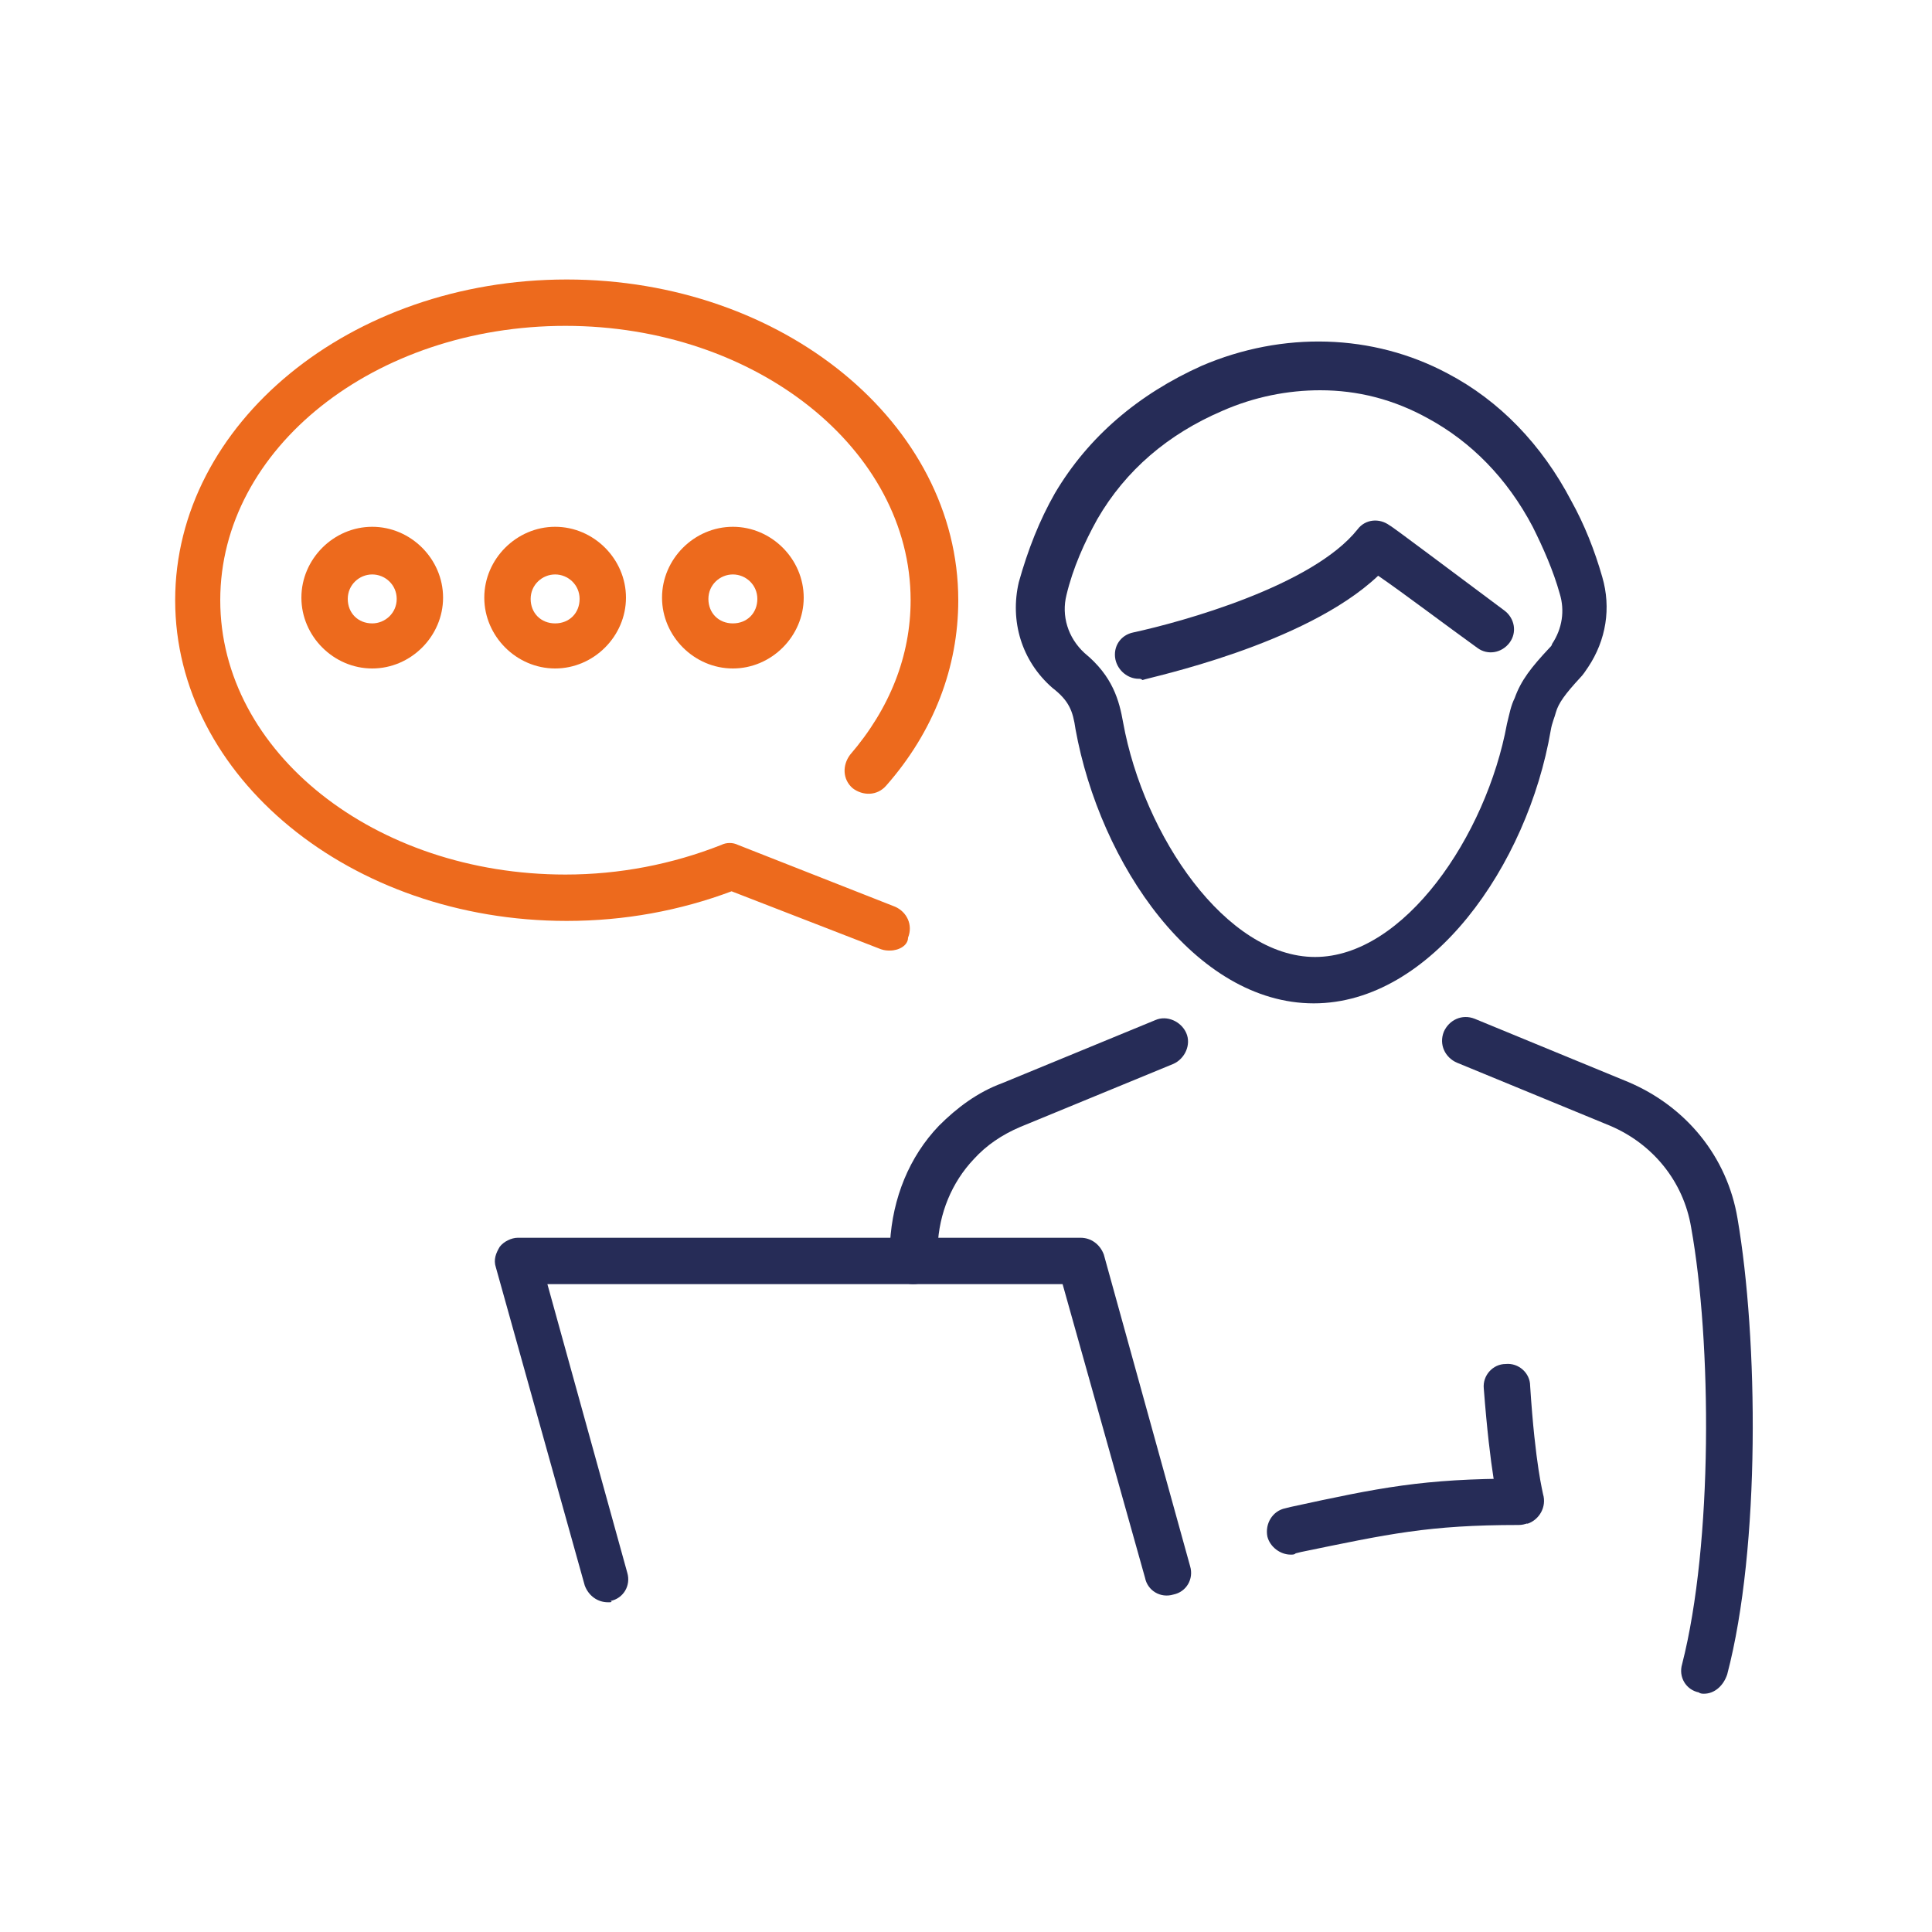 <?xml version="1.0" encoding="utf-8"?>
<!-- Generator: Adobe Illustrator 27.5.0, SVG Export Plug-In . SVG Version: 6.00 Build 0)  -->
<svg version="1.1" id="Warstwa_1" xmlns="http://www.w3.org/2000/svg" xmlns:xlink="http://www.w3.org/1999/xlink" x="0px" y="0px"
	 viewBox="0 0 150 150" style="enable-background:new 0 0 150 150;" xml:space="preserve">
<style type="text/css">
	.st0{fill:#262C57;}
	.st1{fill:#ED6A1D;}
</style>
<path class="st0" d="M100.2,120.7c-0.8,0-1.6-0.6-1.8-1.4c-0.2-1,0.4-2,1.4-2.2l0.4-0.1c6.9-1.5,10.3-2.2,17.7-2.2
	c1,0,1.8,0.8,1.8,1.8c0,1-0.8,1.8-1.8,1.8c-7,0-10.1,0.7-16.9,2.1l-0.4,0.1C100.5,120.7,100.4,120.7,100.2,120.7L100.2,120.7z"/>
<path class="st0" d="M47.2,124.4c-0.8,0-1.5-0.5-1.8-1.3l-6.9-24.7c-0.2-0.6,0-1.1,0.3-1.6c0.3-0.4,0.9-0.7,1.4-0.7h43.7
	c0.8,0,1.5,0.5,1.8,1.3l6.7,24.2c0.3,1-0.3,2-1.3,2.2c-1,0.3-2-0.3-2.2-1.3l-6.4-22.8h-40l6.2,22.4c0.3,1-0.3,2-1.3,2.2
	C47.6,124.4,47.4,124.4,47.2,124.4L47.2,124.4z"/>
<path class="st0" d="M132.3,131.5c-0.1,0-0.3,0-0.4-0.1c-1-0.2-1.6-1.2-1.3-2.2c2.4-9.4,2.3-25,0.7-33.9c-0.6-3.6-3-6.5-6.3-7.9
	l-11.9-4.9c-0.9-0.4-1.4-1.4-1-2.4c0.4-0.9,1.4-1.4,2.4-1l11.9,4.9c4.5,1.9,7.7,5.8,8.5,10.6c1.6,9.3,1.8,25.5-0.8,35.4
	C133.8,130.9,133.1,131.5,132.3,131.5L132.3,131.5z"/>
<path class="st0" d="M70.9,99.7c-1,0-1.8-0.8-1.8-1.8c0-0.3,0-0.9,0-1.4c0.2-3.5,1.5-6.7,3.8-9.1c1.4-1.4,3-2.6,4.9-3.3l11.9-4.9
	c0.9-0.4,2,0.1,2.4,1c0.4,0.9-0.1,2-1,2.4l-11.9,4.9c-1.4,0.6-2.6,1.4-3.6,2.5c-1.7,1.8-2.7,4.2-2.8,6.8c0,0.4,0,0.9,0,1.2
	C72.7,98.9,71.9,99.7,70.9,99.7C70.9,99.7,70.9,99.7,70.9,99.7L70.9,99.7z"/>
<path class="st0" d="M88.4,52.7c-0.8,0-1.6-0.6-1.8-1.5c-0.2-1,0.4-1.9,1.4-2.1c3.7-0.8,13.9-3.6,17.4-8c0.6-0.8,1.7-0.9,2.5-0.3
	c0.1,0,5.4,4,8.9,6.6c0.8,0.6,1,1.7,0.4,2.5c-0.6,0.8-1.7,1-2.5,0.4c-2.5-1.8-5.8-4.3-7.7-5.6c-5.7,5.4-17.8,7.9-18.3,8.1
	C88.6,52.7,88.5,52.7,88.4,52.7z"/>
<path class="st0" d="M102,77.9c-9.2,0-16.6-10.8-18.5-21.3c-0.2-1.4-0.5-2.2-1.8-3.2c-2.4-2.1-3.3-5.2-2.6-8.2
	c0.7-2.5,1.6-4.8,2.8-6.9c2.6-4.4,6.5-7.7,11.4-9.9c6.3-2.7,13.3-2.5,19.1,0.6c4,2.1,7.3,5.5,9.6,9.9c1,1.8,1.8,3.8,2.4,5.9
	c0.7,2.4,0.3,4.9-1.1,7c-0.2,0.3-0.4,0.6-0.6,0.8c-1.2,1.3-1.7,2-1.9,2.7c-0.1,0.4-0.3,0.8-0.4,1.4C118.6,67.2,111.1,77.9,102,77.9
	L102,77.9z M102.5,30.3c-2.5,0-5.1,0.5-7.6,1.6c-4.2,1.8-7.5,4.6-9.7,8.4c-1,1.8-1.9,3.8-2.4,5.9c-0.4,1.6,0.1,3.3,1.4,4.5
	c2.2,1.8,2.7,3.7,3,5.4c1.6,8.8,8,18.2,14.9,18.2s13.3-9.4,14.9-18.1c0.2-0.8,0.3-1.4,0.6-2c0.5-1.4,1.3-2.4,2.7-3.9
	c0.1-0.1,0.2-0.2,0.2-0.3c0.8-1.2,1-2.6,0.6-3.9l0,0c-0.5-1.8-1.3-3.6-2.1-5.2c-2-3.8-4.8-6.6-8.1-8.4
	C108.2,31,105.4,30.3,102.5,30.3L102.5,30.3z"/>
<path class="st1" d="M28.9,51.9c-3,0-5.5-2.5-5.5-5.5s2.5-5.5,5.5-5.5s5.5,2.5,5.5,5.5S31.9,51.9,28.9,51.9z M28.9,44.6
	c-1,0-1.9,0.8-1.9,1.9s0.8,1.9,1.9,1.9c1,0,1.9-0.8,1.9-1.9S29.9,44.6,28.9,44.6z"/>
<path class="st1" d="M43.1,51.9c-3,0-5.5-2.5-5.5-5.5s2.5-5.5,5.5-5.5s5.5,2.5,5.5,5.5S46.1,51.9,43.1,51.9z M43.1,44.6
	c-1,0-1.9,0.8-1.9,1.9s0.8,1.9,1.9,1.9s1.9-0.8,1.9-1.9S44.1,44.6,43.1,44.6z"/>
<path class="st1" d="M56.9,51.9c-3,0-5.5-2.5-5.5-5.5s2.5-5.5,5.5-5.5c3,0,5.5,2.5,5.5,5.5S59.9,51.9,56.9,51.9z M56.9,44.6
	c-1,0-1.9,0.8-1.9,1.9s0.8,1.9,1.9,1.9s1.9-0.8,1.9-1.9S57.9,44.6,56.9,44.6z"/>
<path class="st1" d="M69.1,73.8c-0.2,0-0.4,0-0.7-0.1l-11.6-4.5c-4,1.5-8.3,2.3-12.8,2.3c-16.8,0-30.4-11.2-30.4-24.9
	s13.6-24.9,30.4-24.9s30.4,11.2,30.4,24.9c0,5.2-1.9,10.2-5.6,14.4c-0.7,0.8-1.8,0.8-2.6,0.2c-0.8-0.7-0.8-1.8-0.2-2.6
	c3.1-3.6,4.7-7.7,4.7-12c0-11.7-12-21.3-26.8-21.3s-26.8,9.5-26.8,21.3s12,21.3,26.8,21.3c4.2,0,8.3-0.8,12.1-2.3
	c0.4-0.2,0.9-0.2,1.3,0l12.2,4.8c0.9,0.4,1.4,1.4,1,2.4C70.5,73.4,69.8,73.8,69.1,73.8L69.1,73.8z"/>
<path class="st0" d="M118.1,118.2c-0.8,0-1.5-0.5-1.7-1.3c-0.1-0.2-0.7-2.6-1.2-9.1c-0.1-1,0.7-1.9,1.7-1.9c1-0.1,1.9,0.7,1.9,1.7
	c0.4,6.2,1,8.3,1,8.4c0.3,1-0.3,2-1.2,2.3C118.4,118.2,118.3,118.2,118.1,118.2L118.1,118.2z"/>
</svg>
